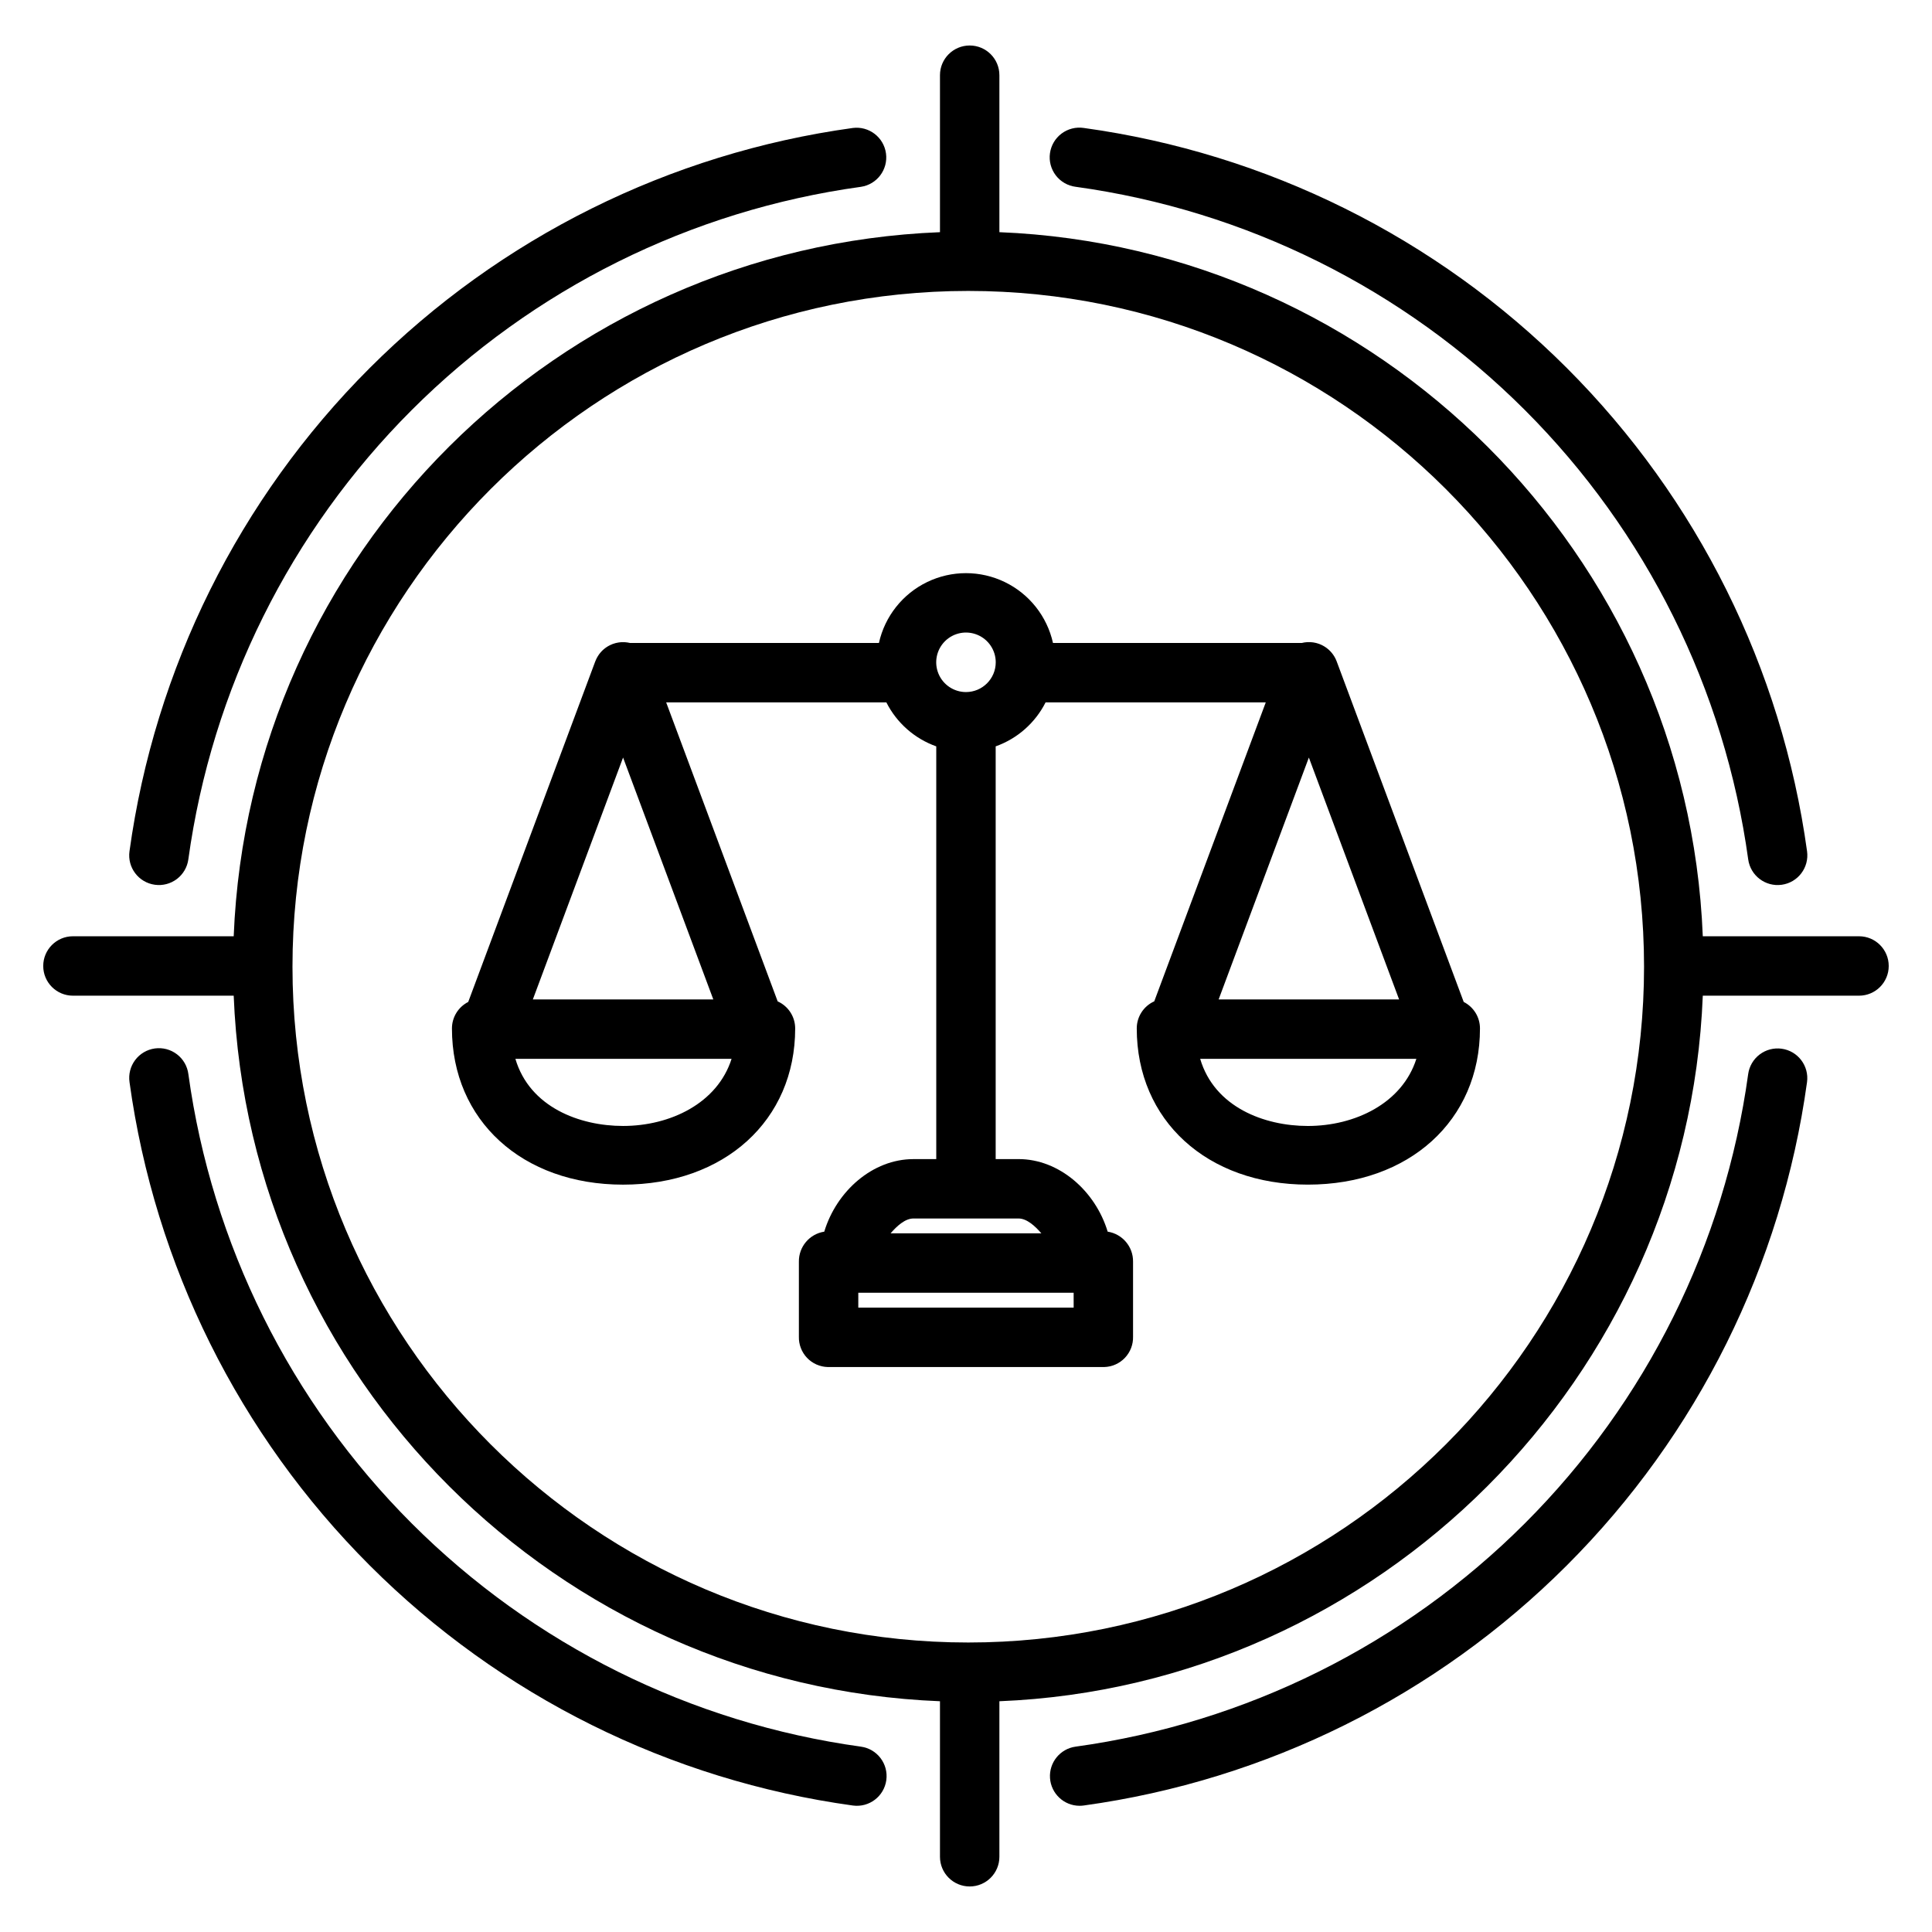 <?xml version="1.0" encoding="UTF-8"?>
<!-- The Best Svg Icon site in the world: iconSvg.co, Visit us! https://iconsvg.co -->
<svg fill="#000000" width="800px" height="800px" version="1.1" viewBox="144 144 512 512" xmlns="http://www.w3.org/2000/svg">
 <g>
  <path d="m636.66 392.12h-41.402c-4.059-101.35-86.039-182.55-186.41-186.59v-41.602c0-4.348-3.523-7.871-7.871-7.871s-7.875 3.523-7.875 7.871v41.602c-101.35 4.043-183.11 85.242-187.17 186.59h-42.605c-4.348 0-7.871 3.527-7.871 7.875s3.523 7.871 7.871 7.871h42.605c4.027 101.35 85.816 182.94 187.17 186.98v41.215c0 4.348 3.527 7.871 7.875 7.871s7.871-3.523 7.871-7.871v-41.215c100.37-4.043 182.38-85.629 186.41-186.98h41.402c4.348 0 7.871-3.523 7.871-7.871s-3.523-7.875-7.871-7.875zm-236.06 187.16c-98.75 0-179.09-80.34-179.09-179.09s80.34-179.09 179.09-179.09 179.09 80.34 179.09 179.09c0 98.754-80.34 179.09-179.09 179.09z"/>
  <path d="m429.05 193.5c45.078 6.223 86.887 27 119.07 59.18 32.176 32.176 52.953 73.988 59.172 119.07 0.598 4.309 4.57 7.316 8.875 6.723 4.309-0.594 7.316-4.566 6.723-8.875-6.688-48.477-29.035-93.441-63.637-128.05-34.605-34.605-79.57-56.953-128.05-63.641-2.078-0.309-4.195 0.227-5.879 1.488-1.68 1.258-2.789 3.141-3.074 5.223-0.289 2.082 0.27 4.191 1.547 5.859 1.277 1.668 3.168 2.758 5.254 3.023z"/>
  <path d="m372.16 606.88c-45.074-6.219-86.887-26.996-119.06-59.172s-52.957-73.988-59.18-119.06c-0.266-2.086-1.355-3.977-3.023-5.25-1.668-1.277-3.777-1.832-5.859-1.547-2.082 0.289-3.961 1.395-5.219 3.074-1.262 1.684-1.797 3.797-1.492 5.875 6.688 48.477 29.035 93.441 63.641 128.04 34.602 34.605 79.566 56.949 128.04 63.641 4.309 0.594 8.281-2.418 8.875-6.723 0.594-4.309-2.414-8.281-6.723-8.875z"/>
  <path d="m185.04 378.47c2.066 0.289 4.164-0.258 5.828-1.52 1.668-1.262 2.762-3.133 3.043-5.203 6.223-45.078 27-86.887 59.18-119.06 32.176-32.176 73.988-52.957 119.06-59.176 4.273-0.633 7.234-4.59 6.644-8.863-0.59-4.277-4.512-7.281-8.793-6.734-48.48 6.688-93.441 29.035-128.05 63.641-34.602 34.602-56.949 79.566-63.637 128.04-0.598 4.309 2.41 8.281 6.719 8.875z"/>
  <path d="m616.16 421.92c-2.066-0.285-4.164 0.262-5.828 1.523-1.664 1.258-2.762 3.129-3.047 5.199-6.219 45.074-27 86.887-59.176 119.06s-73.984 52.957-119.06 59.176c-4.102 0.562-7.066 4.207-6.785 8.336s3.711 7.336 7.852 7.336c0.363 0 0.723-0.023 1.082-0.074 48.477-6.688 93.441-29.035 128.04-63.641 34.605-34.602 56.953-79.566 63.641-128.04 0.594-4.305-2.41-8.281-6.719-8.875z"/>
  <path d="m498.15 319.07c-0.059-0.141-0.113-0.277-0.18-0.414-0.055-0.113-0.109-0.219-0.168-0.328-0.059-0.109-0.121-0.23-0.191-0.344-0.066-0.113-0.141-0.227-0.215-0.336-0.074-0.109-0.137-0.195-0.207-0.297-0.07-0.098-0.164-0.211-0.246-0.316-0.086-0.102-0.16-0.191-0.242-0.281s-0.172-0.184-0.262-0.273c-0.09-0.09-0.188-0.188-0.285-0.277-0.098-0.09-0.18-0.156-0.27-0.23-0.105-0.09-0.215-0.176-0.328-0.262-0.09-0.066-0.188-0.133-0.281-0.195-0.113-0.078-0.23-0.156-0.352-0.227-0.105-0.062-0.211-0.121-0.32-0.18-0.105-0.059-0.234-0.125-0.352-0.184-0.121-0.059-0.25-0.109-0.379-0.164-0.082-0.035-0.16-0.074-0.242-0.105-0.031-0.012-0.062-0.02-0.09-0.027-0.137-0.051-0.277-0.09-0.414-0.133-0.113-0.035-0.223-0.07-0.336-0.098-0.113-0.027-0.258-0.055-0.387-0.078-0.129-0.027-0.25-0.055-0.379-0.074-0.125-0.02-0.227-0.023-0.34-0.035-0.145-0.016-0.289-0.031-0.43-0.039h-0.301c-0.156 0-0.312-0.004-0.469 0-0.094 0-0.188 0.02-0.281 0.027-0.164 0.016-0.324 0.027-0.492 0.051-0.09 0.012-0.18 0.035-0.266 0.051-0.152 0.027-0.301 0.055-0.449 0.09h-65.93l-0.012 0.008c-1.566-7.051-6.269-13-12.773-16.148-6.5-3.148-14.086-3.148-20.586 0-6.504 3.148-11.207 9.098-12.773 16.148h-65.93c-0.109-0.027-0.227-0.047-0.336-0.066-0.133-0.027-0.262-0.055-0.395-0.074-0.109-0.016-0.219-0.023-0.328-0.035-0.148-0.016-0.297-0.035-0.441-0.043h-0.301c-0.156 0-0.312-0.004-0.469 0-0.098 0-0.195 0.02-0.297 0.027-0.16 0.016-0.316 0.027-0.473 0.051-0.098 0.016-0.195 0.039-0.289 0.055-0.16 0.031-0.316 0.059-0.473 0.098-0.094 0.023-0.184 0.055-0.277 0.082-0.16 0.047-0.316 0.094-0.469 0.148-0.027 0.008-0.055 0.016-0.082 0.023-0.074 0.027-0.141 0.062-0.211 0.094-0.145 0.059-0.281 0.113-0.422 0.18-0.109 0.051-0.215 0.109-0.32 0.164-0.105 0.055-0.234 0.125-0.352 0.195-0.113 0.07-0.219 0.141-0.328 0.211-0.109 0.07-0.207 0.141-0.305 0.215-0.098 0.074-0.207 0.16-0.309 0.242-0.102 0.082-0.195 0.164-0.289 0.246-0.09 0.086-0.18 0.172-0.27 0.258-0.09 0.086-0.188 0.191-0.277 0.297s-0.152 0.176-0.227 0.266c-0.09 0.109-0.176 0.219-0.262 0.332-0.07 0.094-0.133 0.188-0.195 0.285-0.078 0.113-0.152 0.23-0.223 0.352-0.07 0.121-0.125 0.219-0.184 0.328-0.062 0.109-0.117 0.223-0.172 0.336-0.062 0.137-0.121 0.273-0.176 0.41-0.031 0.074-0.066 0.145-0.098 0.219l-33.66 90.234h-0.004c-2.641 1.34-4.305 4.051-4.309 7.012 0 24.379 18.648 41.402 45.344 41.402 26.855 0 45.617-17.023 45.617-41.402-0.004-3.094-1.816-5.898-4.641-7.168l-29.547-79.234h58.352c2.75 5.441 7.484 9.613 13.223 11.656v109.38h-6.066c-10.77 0-20.359 8.453-23.617 19.23l0.004-0.004c-3.918 0.609-6.785 4.008-6.727 7.973v19.852-0.004c-0.055 2.086 0.723 4.106 2.156 5.617 1.438 1.512 3.414 2.387 5.5 2.438h73.25c2.082-0.051 4.062-0.93 5.496-2.441 1.438-1.512 2.211-3.531 2.156-5.617v-19.848c0.059-3.965-2.809-7.363-6.727-7.973-3.258-10.777-12.848-19.23-23.617-19.23l-6.062 0.004v-109.38c5.742-2.043 10.477-6.215 13.227-11.656h58.352l-29.555 79.227c-2.82 1.27-4.637 4.078-4.637 7.172 0 24.379 18.645 41.402 45.344 41.402 26.855 0 45.613-17.023 45.613-41.402 0-2.961-1.668-5.672-4.309-7.012l-33.66-90.234c-0.031-0.074-0.066-0.145-0.094-0.219zm-189.03 123.32c-11.559 0-24.762-4.996-28.535-17.789h57.289c-3.75 11.809-16.297 17.789-28.754 17.789zm23.914-33.531h-47.824l23.91-64.102zm95.496 81.672h-57.074v-3.938h57.07zm-14.598-23.617c2.164 0 4.352 1.969 6.043 3.938h-39.965c1.691-1.969 3.875-3.938 6.043-3.938zm-13.938-139.51c-3.191 0-6.066-1.922-7.289-4.867-1.219-2.949-0.547-6.34 1.711-8.598 2.254-2.254 5.648-2.93 8.594-1.707 2.949 1.219 4.871 4.094 4.871 7.285-0.004 4.356-3.535 7.883-7.887 7.887zm90.602 114.99c-11.562 0-24.762-4.996-28.535-17.789h57.289c-3.758 11.809-16.305 17.789-28.758 17.789zm-23.645-33.531 23.91-64.102 23.914 64.102z"/>
 </g>
</svg>